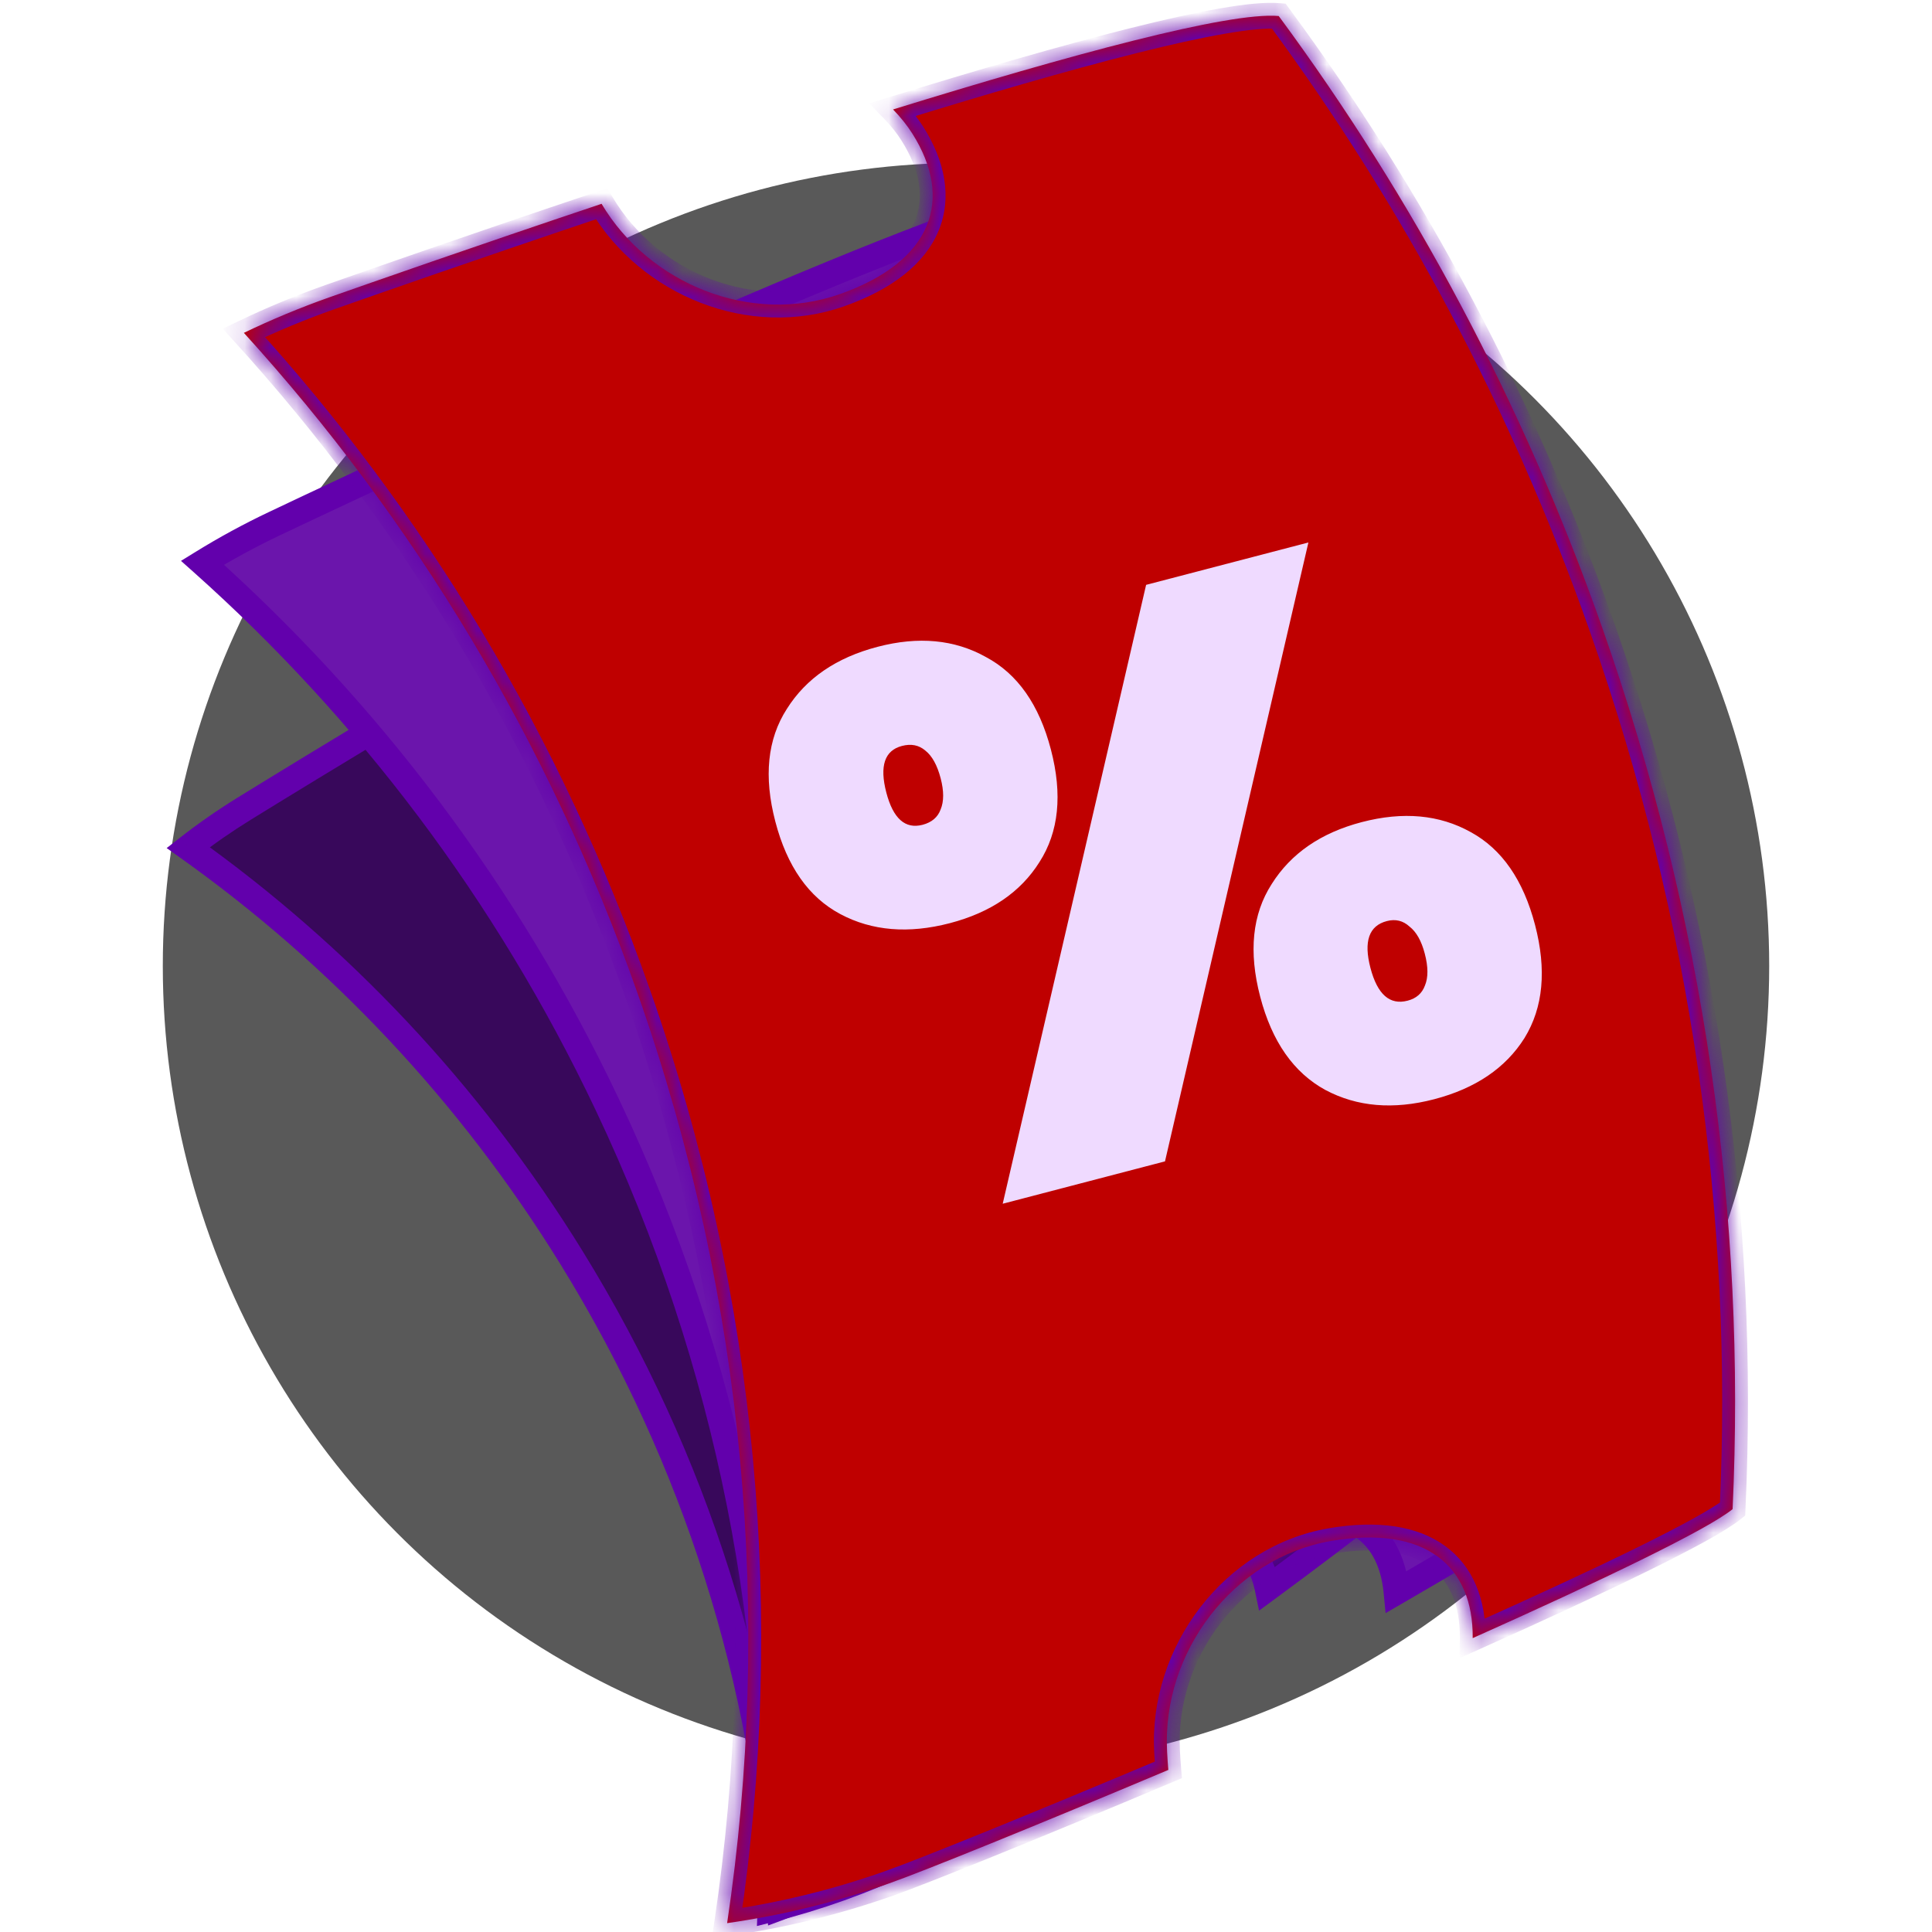 <svg xmlns="http://www.w3.org/2000/svg" width="75" height="75" viewBox="0 0 75 75" fill="none">
  <circle cx="37.5" cy="37.5" r="31.18" fill="black" fill-opacity="0.65" />
  <mask id="path-2-outside-1_64480_57767" maskUnits="userSpaceOnUse" x="3.933" y="13.31" width="58.594"
    height="62.506" fill="black">
    <rect fill="white" x="3.933" y="13.31" width="58.594" height="62.506" />
    <path fill-rule="evenodd" clip-rule="evenodd"
      d="M7.306 32.904C13.115 37.039 18.21 42.378 22.189 48.827C27.065 56.73 29.7 65.383 30.271 74.045C31.724 73.506 33.145 72.816 34.515 71.971C35.383 71.436 38.23 69.492 41.569 67.144C41.521 66.986 41.472 66.818 41.424 66.64C40.681 63.927 42.085 60.878 44.693 59.823C47.211 58.805 48.791 59.652 49.207 61.66C52.416 59.296 55.032 57.263 55.629 56.522C54.25 48.37 51.307 40.342 46.698 32.873C43.157 27.133 38.88 22.125 34.064 17.894C32.658 18.072 28.487 20.241 23.944 22.806C24.199 22.976 24.427 23.16 24.619 23.354C26.16 24.913 25.975 26.765 23.58 28.243C21.312 29.642 18.239 29.111 16.438 27.175C13.167 29.125 10.475 30.779 9.478 31.394C8.718 31.862 7.994 32.367 7.306 32.904Z" />
  </mask>
  <path fill-rule="evenodd" clip-rule="evenodd"
    d="M7.306 32.904C13.115 37.039 18.21 42.378 22.189 48.827C27.065 56.73 29.7 65.383 30.271 74.045C31.724 73.506 33.145 72.816 34.515 71.971C35.383 71.436 38.23 69.492 41.569 67.144C41.521 66.986 41.472 66.818 41.424 66.64C40.681 63.927 42.085 60.878 44.693 59.823C47.211 58.805 48.791 59.652 49.207 61.66C52.416 59.296 55.032 57.263 55.629 56.522C54.25 48.37 51.307 40.342 46.698 32.873C43.157 27.133 38.88 22.125 34.064 17.894C32.658 18.072 28.487 20.241 23.944 22.806C24.199 22.976 24.427 23.16 24.619 23.354C26.16 24.913 25.975 26.765 23.58 28.243C21.312 29.642 18.239 29.111 16.438 27.175C13.167 29.125 10.475 30.779 9.478 31.394C8.718 31.862 7.994 32.367 7.306 32.904Z"
    fill="#38085B" />
  <path
    d="M7.306 32.904L6.999 32.51L6.47 32.922L7.016 33.311L7.306 32.904ZM30.271 74.045L29.772 74.078L29.816 74.748L30.445 74.514L30.271 74.045ZM41.569 67.144L41.857 67.553L42.154 67.344L42.047 66.997L41.569 67.144ZM41.424 66.64L40.941 66.772L40.941 66.772L41.424 66.64ZM44.693 59.823L44.506 59.359L44.693 59.823ZM49.207 61.66L48.718 61.761L48.876 62.525L49.504 62.063L49.207 61.66ZM55.629 56.522L56.019 56.836L56.16 56.661L56.122 56.439L55.629 56.522ZM34.064 17.894L34.394 17.519L34.224 17.37L34.001 17.398L34.064 17.894ZM23.944 22.806L23.698 22.37L22.989 22.771L23.667 23.222L23.944 22.806ZM24.619 23.354L24.974 23.003L24.619 23.354ZM16.438 27.175L16.804 26.834L16.529 26.539L16.182 26.746L16.438 27.175ZM22.615 48.565C18.6 42.058 13.458 36.669 7.596 32.496L7.016 33.311C12.771 37.408 17.82 42.699 21.764 49.09L22.615 48.565ZM30.77 74.012C30.194 65.271 27.535 56.538 22.615 48.565L21.764 49.09C26.596 56.921 29.207 65.495 29.772 74.078L30.77 74.012ZM34.252 71.546C32.911 72.373 31.519 73.049 30.097 73.576L30.445 74.514C31.929 73.963 33.38 73.259 34.778 72.397L34.252 71.546ZM41.282 66.735C37.938 69.086 35.105 71.02 34.252 71.546L34.778 72.397C35.661 71.852 38.521 69.898 41.857 67.553L41.282 66.735ZM40.941 66.772C40.991 66.954 41.041 67.127 41.091 67.291L42.047 66.997C42 66.845 41.953 66.682 41.906 66.508L40.941 66.772ZM44.506 59.359C41.648 60.515 40.136 63.83 40.941 66.772L41.906 66.508C41.226 64.025 42.522 61.241 44.88 60.286L44.506 59.359ZM49.697 61.559C49.466 60.444 48.89 59.567 47.94 59.149C47.007 58.738 45.832 58.823 44.506 59.359L44.88 60.286C46.072 59.805 46.946 59.804 47.537 60.064C48.111 60.317 48.532 60.868 48.718 61.761L49.697 61.559ZM55.24 56.208C54.984 56.526 54.23 57.184 53.087 58.091C51.964 58.982 50.513 60.077 48.911 61.258L49.504 62.063C51.11 60.879 52.572 59.776 53.708 58.874C54.825 57.988 55.678 57.258 56.019 56.836L55.24 56.208ZM46.273 33.135C50.847 40.549 53.767 48.516 55.136 56.605L56.122 56.439C54.732 48.224 51.767 40.135 47.124 32.61L46.273 33.135ZM33.734 18.27C38.513 22.468 42.758 27.438 46.273 33.135L47.124 32.61C43.556 26.828 39.247 21.782 34.394 17.519L33.734 18.27ZM24.19 23.241C26.458 21.96 28.628 20.782 30.402 19.903C31.29 19.463 32.073 19.101 32.717 18.839C33.373 18.572 33.845 18.426 34.126 18.39L34.001 17.398C33.58 17.452 33.003 17.643 32.34 17.913C31.664 18.188 30.857 18.562 29.958 19.007C28.16 19.898 25.973 21.086 23.698 22.37L24.19 23.241ZM24.974 23.003C24.755 22.78 24.5 22.575 24.221 22.39L23.667 23.222C23.898 23.376 24.098 23.539 24.263 23.706L24.974 23.003ZM23.843 28.668C25.104 27.89 25.879 26.955 26.067 25.918C26.258 24.866 25.819 23.857 24.974 23.003L24.263 23.706C24.959 24.41 25.198 25.107 25.084 25.74C24.966 26.388 24.451 27.118 23.318 27.817L23.843 28.668ZM16.072 27.516C18.023 29.612 21.356 30.203 23.843 28.668L23.318 27.817C21.267 29.082 18.456 28.609 16.804 26.834L16.072 27.516ZM9.741 31.819C10.736 31.205 13.426 29.552 16.694 27.605L16.182 26.746C12.908 28.697 10.213 30.353 9.216 30.968L9.741 31.819ZM7.614 33.298C8.287 32.772 8.997 32.278 9.741 31.819L9.216 30.968C8.44 31.447 7.701 31.962 6.999 32.51L7.614 33.298Z"
    fill="#6200AC" mask="url(#path-2-outside-1_64480_57767)" />
  <mask id="path-4-outside-2_64480_57767" maskUnits="userSpaceOnUse" x="4.389" y="3.363" width="65.944"
    height="72.593" fill="black">
    <rect fill="white" x="4.389" y="3.363" width="65.944" height="72.593" />
    <path fill-rule="evenodd" clip-rule="evenodd"
      d="M7.86 21.846C14.266 27.562 19.659 34.626 23.57 42.87C28.362 52.972 30.373 63.677 29.912 74.12C31.722 73.666 33.514 73.029 35.265 72.198C36.375 71.672 40.039 69.722 44.346 67.352C44.309 67.157 44.273 66.95 44.238 66.73C43.707 63.385 45.791 59.921 49.052 59.003C52.2 58.117 53.979 59.34 54.212 61.798C58.365 59.392 61.764 57.304 62.577 56.496C62.002 46.557 59.541 36.56 55.011 27.011C51.531 19.674 47.073 13.115 41.867 7.416C40.162 7.443 34.882 9.487 29.106 11.957C29.39 12.195 29.637 12.445 29.842 12.703C31.481 14.773 31.014 16.965 27.953 18.417C25.053 19.793 21.446 18.75 19.545 16.196C15.373 18.097 11.932 19.721 10.659 20.326C9.687 20.786 8.754 21.294 7.86 21.846Z" />
  </mask>
  <path fill-rule="evenodd" clip-rule="evenodd"
    d="M7.86 21.846C14.266 27.562 19.659 34.626 23.57 42.87C28.362 52.972 30.373 63.677 29.912 74.12C31.722 73.666 33.514 73.029 35.265 72.198C36.375 71.672 40.039 69.722 44.346 67.352C44.309 67.157 44.273 66.95 44.238 66.73C43.707 63.385 45.791 59.921 49.052 59.003C52.2 58.117 53.979 59.34 54.212 61.798C58.365 59.392 61.764 57.304 62.577 56.496C62.002 46.557 59.541 36.56 55.011 27.011C51.531 19.674 47.073 13.115 41.867 7.416C40.162 7.443 34.882 9.487 29.106 11.957C29.39 12.195 29.637 12.445 29.842 12.703C31.481 14.773 31.014 16.965 27.953 18.417C25.053 19.793 21.446 18.75 19.545 16.196C15.373 18.097 11.932 19.721 10.659 20.326C9.687 20.786 8.754 21.294 7.86 21.846Z"
    fill="#6B15AC" />
  <path
    d="M7.86 21.846L7.597 21.421L7.026 21.773L7.527 22.219L7.86 21.846ZM29.912 74.12L29.412 74.098L29.383 74.768L30.033 74.605L29.912 74.12ZM44.346 67.352L44.587 67.79L44.905 67.615L44.837 67.258L44.346 67.352ZM44.238 66.73L43.744 66.809L43.744 66.809L44.238 66.73ZM49.052 59.003L49.187 59.484L49.187 59.484L49.052 59.003ZM54.212 61.798L53.714 61.845L53.788 62.621L54.463 62.23L54.212 61.798ZM62.577 56.496L62.929 56.851L63.089 56.692L63.076 56.467L62.577 56.496ZM41.867 7.416L42.236 7.078L42.084 6.912L41.859 6.916L41.867 7.416ZM29.106 11.957L28.91 11.498L28.161 11.818L28.785 12.341L29.106 11.957ZM29.842 12.703L30.234 12.393L29.842 12.703ZM19.545 16.196L19.946 15.897L19.705 15.573L19.338 15.741L19.545 16.196ZM24.022 42.656C20.082 34.35 14.648 27.233 8.193 21.473L7.527 22.219C13.884 27.891 19.236 34.902 23.118 43.084L24.022 42.656ZM30.411 74.142C30.876 63.62 28.849 52.834 24.022 42.656L23.118 43.084C27.874 53.111 29.87 63.735 29.412 74.098L30.411 74.142ZM35.051 71.746C33.33 72.563 31.569 73.189 29.79 73.635L30.033 74.605C31.875 74.144 33.699 73.495 35.48 72.65L35.051 71.746ZM44.105 66.914C39.794 69.286 36.144 71.228 35.051 71.746L35.48 72.65C36.605 72.116 40.283 70.158 44.587 67.79L44.105 66.914ZM43.744 66.809C43.78 67.032 43.816 67.244 43.855 67.446L44.837 67.258C44.801 67.069 44.766 66.867 44.732 66.652L43.744 66.809ZM48.916 58.522C45.397 59.512 43.176 63.229 43.744 66.809L44.732 66.652C44.239 63.542 46.185 60.329 49.187 59.484L48.916 58.522ZM54.71 61.751C54.583 60.41 54.021 59.318 52.976 58.713C51.947 58.118 50.56 58.059 48.916 58.522L49.187 59.484C50.691 59.061 51.769 59.17 52.475 59.579C53.164 59.978 53.608 60.728 53.714 61.845L54.71 61.751ZM62.225 56.142C61.866 56.498 60.866 57.191 59.381 58.124C57.918 59.043 56.035 60.163 53.961 61.365L54.463 62.23C56.541 61.026 58.435 59.899 59.913 58.971C61.369 58.056 62.475 57.302 62.929 56.851L62.225 56.142ZM54.559 27.226C59.061 36.715 61.507 46.649 62.078 56.525L63.076 56.467C62.498 46.465 60.02 36.405 55.463 26.797L54.559 27.226ZM41.498 7.753C46.67 13.416 51.1 19.934 54.559 27.226L55.463 26.797C51.961 19.414 47.475 12.814 42.236 7.078L41.498 7.753ZM29.303 12.417C32.188 11.184 34.942 10.059 37.185 9.24C38.306 8.831 39.294 8.5 40.102 8.27C40.924 8.037 41.519 7.921 41.875 7.916L41.859 6.916C41.362 6.924 40.658 7.073 39.83 7.308C38.988 7.547 37.975 7.887 36.842 8.301C34.574 9.129 31.801 10.261 28.91 11.498L29.303 12.417ZM30.234 12.393C30.005 12.104 29.733 11.83 29.427 11.574L28.785 12.341C29.047 12.559 29.27 12.786 29.45 13.013L30.234 12.393ZM28.168 18.869C29.766 18.11 30.788 17.111 31.139 15.934C31.494 14.742 31.119 13.51 30.234 12.393L29.45 13.013C30.203 13.965 30.414 14.864 30.181 15.649C29.943 16.448 29.202 17.271 27.739 17.965L28.168 18.869ZM19.144 16.494C21.176 19.225 25.036 20.354 28.168 18.869L27.739 17.965C25.07 19.231 21.716 18.275 19.946 15.897L19.144 16.494ZM10.873 20.777C12.145 20.174 15.584 18.55 19.753 16.651L19.338 15.741C15.163 17.643 11.719 19.269 10.444 19.874L10.873 20.777ZM8.122 22.272C9.001 21.73 9.918 21.23 10.873 20.777L10.444 19.874C9.457 20.342 8.507 20.859 7.597 21.421L8.122 22.272Z"
    fill="#6200AC" mask="url(#path-4-outside-2_64480_57767)" />
  <mask id="path-6-inside-3_64480_57767" fill="white">
    <path fill-rule="evenodd" clip-rule="evenodd"
      d="M9.467 12.921C16.037 20.144 21.302 28.772 24.75 38.559C28.976 50.553 29.984 62.899 28.227 74.656C30.328 74.357 32.431 73.848 34.51 73.115C35.827 72.651 40.202 70.879 45.354 68.708C45.335 68.483 45.319 68.244 45.306 67.992C45.101 64.146 47.867 60.474 51.664 59.821C55.33 59.191 57.198 60.785 57.17 63.592C62.152 61.363 66.244 59.403 67.259 58.585C67.785 47.275 66.182 35.677 62.189 24.34C59.12 15.63 54.853 7.684 49.64 0.622C47.707 0.451 41.494 2.139 34.669 4.249C34.961 4.551 35.212 4.863 35.413 5.18C37.021 7.714 36.234 10.139 32.601 11.419C29.157 12.632 25.201 11.027 23.353 7.912C18.41 9.569 14.325 11 12.813 11.532C11.66 11.939 10.544 12.403 9.467 12.921Z" />
  </mask>
  <path fill-rule="evenodd" clip-rule="evenodd"
    d="M9.467 12.921C16.037 20.144 21.302 28.772 24.75 38.559C28.976 50.553 29.984 62.899 28.227 74.656C30.328 74.357 32.431 73.848 34.51 73.115C35.827 72.651 40.202 70.879 45.354 68.708C45.335 68.483 45.319 68.244 45.306 67.992C45.101 64.146 47.867 60.474 51.664 59.821C55.33 59.191 57.198 60.785 57.17 63.592C62.152 61.363 66.244 59.403 67.259 58.585C67.785 47.275 66.182 35.677 62.189 24.34C59.12 15.63 54.853 7.684 49.64 0.622C47.707 0.451 41.494 2.139 34.669 4.249C34.961 4.551 35.212 4.863 35.413 5.18C37.021 7.714 36.234 10.139 32.601 11.419C29.157 12.632 25.201 11.027 23.353 7.912C18.41 9.569 14.325 11 12.813 11.532C11.66 11.939 10.544 12.403 9.467 12.921Z"
    fill="#BF0000" />
  <path
    d="M9.467 12.921L9.251 12.471L8.646 12.761L9.098 13.258L9.467 12.921ZM28.227 74.656L27.733 74.582L27.634 75.246L28.298 75.151L28.227 74.656ZM45.354 68.708L45.548 69.169L45.883 69.028L45.852 68.666L45.354 68.708ZM45.306 67.992L45.805 67.966L45.805 67.966L45.306 67.992ZM51.664 59.821L51.579 59.328L51.664 59.821ZM57.17 63.592L56.67 63.587L56.663 64.367L57.375 64.049L57.17 63.592ZM67.259 58.585L67.572 58.975L67.748 58.834L67.758 58.609L67.259 58.585ZM49.64 0.622L50.042 0.325L49.908 0.143L49.684 0.124L49.64 0.622ZM34.669 4.249L34.521 3.772L33.743 4.012L34.309 4.597L34.669 4.249ZM35.413 5.18L34.99 5.448L34.99 5.448L35.413 5.18ZM23.353 7.912L23.783 7.657L23.577 7.31L23.194 7.438L23.353 7.912ZM25.222 38.393C21.751 28.542 16.451 19.856 9.837 12.585L9.098 13.258C15.623 20.432 20.853 29.002 24.279 38.726L25.222 38.393ZM28.722 74.73C30.49 62.894 29.475 50.465 25.222 38.393L24.279 38.726C28.476 50.64 29.478 62.904 27.733 74.582L28.722 74.73ZM34.344 72.644C32.296 73.365 30.226 73.867 28.157 74.161L28.298 75.151C30.431 74.847 32.566 74.33 34.676 73.587L34.344 72.644ZM45.16 68.247C40.003 70.42 35.644 72.186 34.344 72.644L34.676 73.587C36.01 73.117 40.4 71.338 45.548 69.169L45.16 68.247ZM44.806 68.019C44.82 68.275 44.836 68.519 44.856 68.75L45.852 68.666C45.834 68.447 45.818 68.213 45.805 67.966L44.806 68.019ZM51.579 59.328C47.518 60.026 44.589 63.935 44.806 68.019L45.805 67.966C45.613 64.357 48.217 60.921 51.749 60.314L51.579 59.328ZM57.67 63.597C57.685 62.081 57.184 60.804 56.096 60.013C55.023 59.233 53.484 59.001 51.579 59.328L51.749 60.314C53.51 60.011 54.737 60.261 55.508 60.822C56.264 61.372 56.683 62.296 56.67 63.587L57.67 63.597ZM66.945 58.196C66.49 58.562 65.27 59.232 63.481 60.111C61.717 60.978 59.454 62.022 56.966 63.136L57.375 64.049C59.868 62.933 62.142 61.883 63.922 61.008C65.68 60.145 67.013 59.426 67.572 58.975L66.945 58.196ZM61.717 24.507C65.689 35.781 67.282 47.315 66.759 58.562L67.758 58.609C68.287 47.235 66.676 35.572 62.66 24.174L61.717 24.507ZM49.237 0.919C54.422 7.941 58.665 15.843 61.717 24.507L62.66 24.174C59.575 15.416 55.285 7.426 50.042 0.325L49.237 0.919ZM34.816 4.727C38.226 3.673 41.475 2.726 44.111 2.065C45.429 1.734 46.587 1.476 47.531 1.312C48.488 1.145 49.183 1.083 49.596 1.12L49.684 0.124C49.13 0.075 48.324 0.159 47.359 0.327C46.382 0.497 45.197 0.761 43.867 1.095C41.206 1.763 37.937 2.715 34.521 3.772L34.816 4.727ZM35.835 4.912C35.613 4.563 35.34 4.224 35.028 3.901L34.309 4.597C34.582 4.878 34.811 5.164 34.99 5.448L35.835 4.912ZM32.767 11.891C34.654 11.226 35.909 10.227 36.434 8.962C36.966 7.682 36.696 6.268 35.835 4.912L34.99 5.448C35.738 6.626 35.879 7.692 35.511 8.578C35.137 9.479 34.181 10.332 32.434 10.948L32.767 11.891ZM22.923 8.167C24.883 11.471 29.082 13.189 32.767 11.891L32.434 10.948C29.233 12.075 25.519 10.582 23.783 7.657L22.923 8.167ZM12.979 12.004C14.49 11.472 18.572 10.042 23.512 8.386L23.194 7.438C18.247 9.096 14.16 10.528 12.647 11.061L12.979 12.004ZM9.684 13.372C10.745 12.861 11.844 12.404 12.979 12.004L12.647 11.061C11.477 11.473 10.344 11.945 9.251 12.471L9.684 13.372Z"
    fill="#6200AC" mask="url(#path-6-inside-3_64480_57767)" />
  <path
    d="M30.098 31.892C29.642 30.149 29.791 28.692 30.544 27.522C31.291 26.332 32.467 25.527 34.072 25.108C35.657 24.694 37.056 24.826 38.27 25.504C39.499 26.157 40.341 27.355 40.796 29.098C41.252 30.841 41.103 32.298 40.35 33.468C39.618 34.633 38.459 35.423 36.874 35.837C35.269 36.256 33.852 36.139 32.624 35.486C31.395 34.834 30.553 33.636 30.098 31.892ZM50.792 21.059L45.225 45.084L38.925 46.729L44.492 22.704L50.792 21.059ZM35.014 28.957C34.34 29.133 34.138 29.736 34.407 30.767C34.671 31.777 35.139 32.194 35.813 32.019C36.17 31.925 36.404 31.727 36.515 31.423C36.645 31.113 36.646 30.711 36.517 30.216C36.382 29.701 36.182 29.34 35.917 29.134C35.671 28.923 35.37 28.864 35.014 28.957ZM48.92 38.69C48.465 36.947 48.614 35.49 49.366 34.32C50.114 33.13 51.28 32.328 52.865 31.914C54.47 31.495 55.879 31.625 57.093 32.302C58.302 32.96 59.134 34.161 59.59 35.904C60.045 37.648 59.909 39.112 59.181 40.296C58.448 41.461 57.279 42.253 55.675 42.672C54.09 43.086 52.683 42.967 51.454 42.314C50.22 41.642 49.376 40.434 48.92 38.69ZM53.837 35.756C53.143 35.937 52.931 36.543 53.2 37.573C53.469 38.603 53.95 39.028 54.644 38.846C54.981 38.759 55.205 38.562 55.316 38.258C55.446 37.949 55.445 37.537 55.31 37.022C55.181 36.526 54.983 36.176 54.718 35.97C54.467 35.739 54.173 35.668 53.837 35.756Z"
    fill="#EFDAFF" />
</svg>
